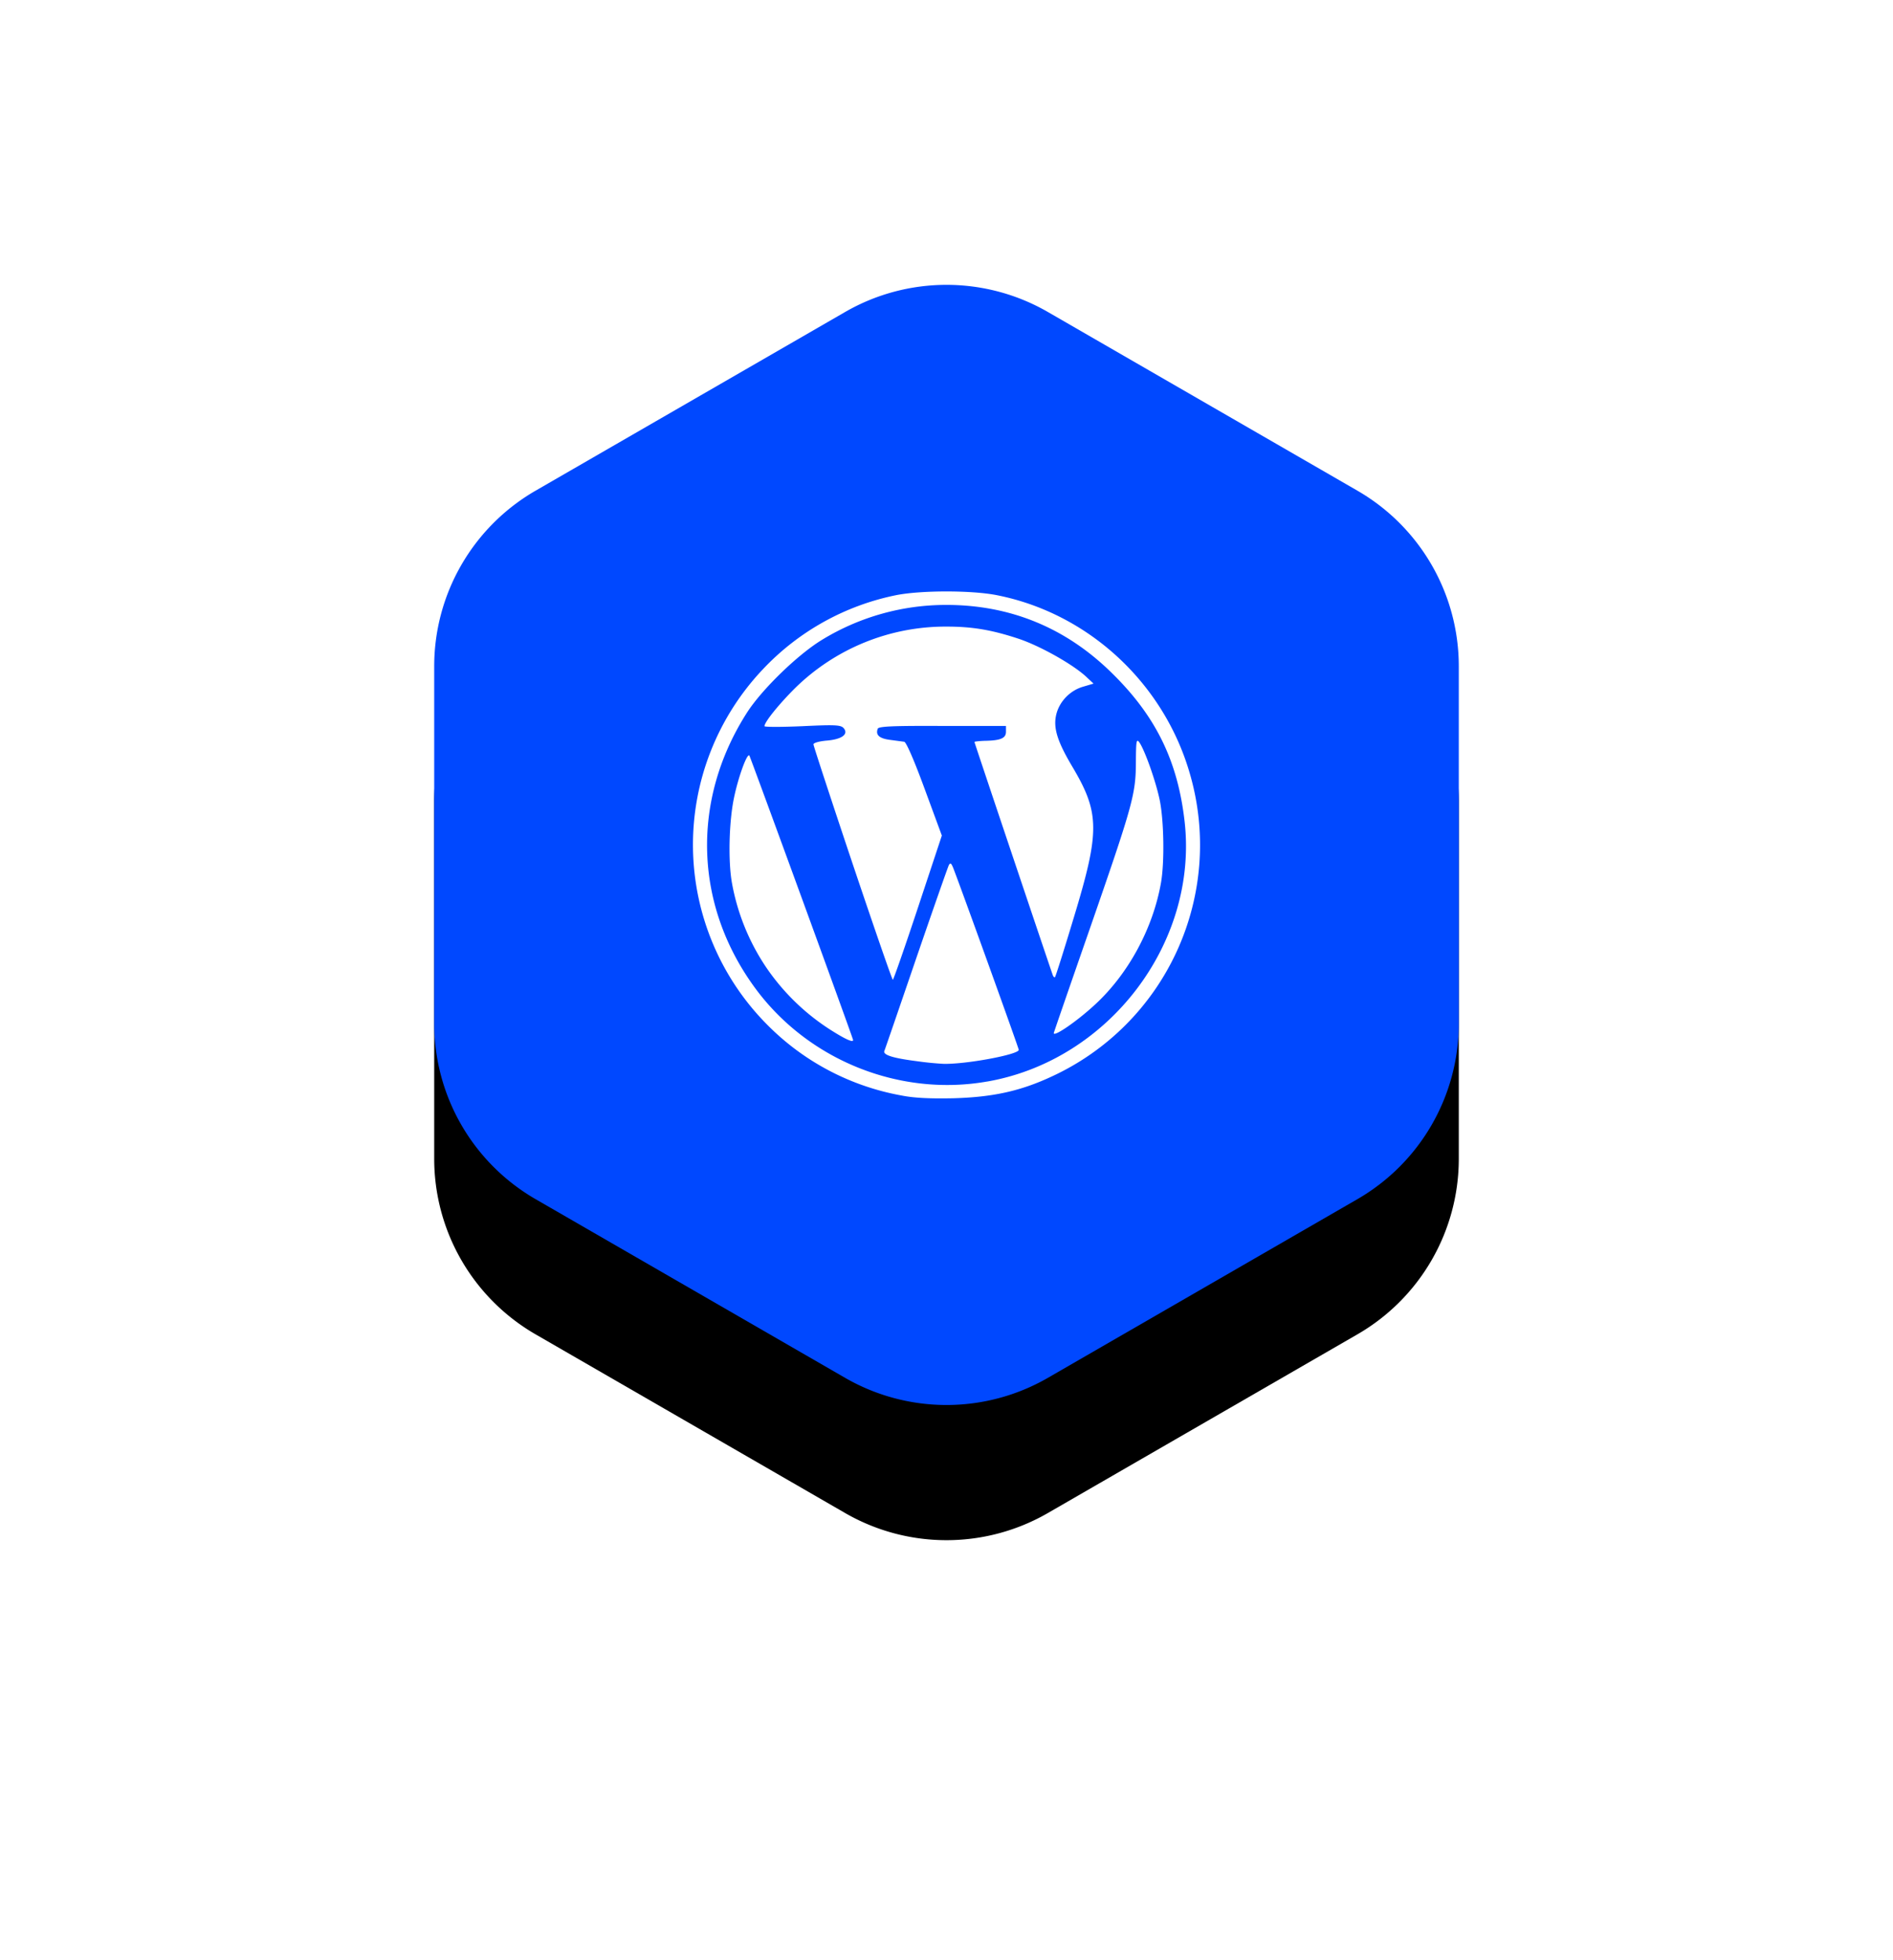 <?xml version="1.0" encoding="UTF-8" standalone="no"?>
<svg
   aria-hidden="true"
   width="56"
   height="58"
   version="1.1"
   id="svg22"
   sodipodi:docname="wordpress.svg"
   xmlns:inkscape="http://www.inkscape.org/namespaces/inkscape"
   xmlns:sodipodi="http://sodipodi.sourceforge.net/DTD/sodipodi-0.dtd"
   xmlns:xlink="http://www.w3.org/1999/xlink"
   xmlns="http://www.w3.org/2000/svg"
   xmlns:svg="http://www.w3.org/2000/svg">
  <sodipodi:namedview
     id="namedview24"
     pagecolor="#ffffff"
     bordercolor="#000000"
     borderopacity="0.25"
     inkscape:showpageshadow="2"
     inkscape:pageopacity="0.0"
     inkscape:pagecheckerboard="0"
     inkscape:deskcolor="#d1d1d1" />
  <defs
     id="defs10">
    <filter
       id="wpinline-a"
       width="1.95"
       height="1.99"
       x="-0.475"
       y="-0.434"
       filterUnits="objectBoundingBox">
      <feOffset
         dy="4"
         in="SourceAlpha"
         result="shadowOffsetOuter1"
         id="feOffset2" />
      <feGaussianBlur
         in="shadowOffsetOuter1"
         result="shadowBlurOuter1"
         stdDeviation="6"
         id="feGaussianBlur4" />
      <feColorMatrix
         in="shadowBlurOuter1"
         values="0 0 0 0 0.03 0 0 0 0 0.242 0 0 0 0 0.78 0 0 0 0.306 0"
         id="feColorMatrix6" />
    </filter>
    <path
       id="wpinline-b"
       d="m20.5 1.732 9.155 5.286a6 6 0 0 1 3 5.196v10.572a6 6 0 0 1-3 5.196L20.5 33.268a6 6 0 0 1-6 0l-9.155-5.286a6 6 0 0 1-3-5.196V12.214a6 6 0 0 1 3-5.196L14.5 1.732a6 6 0 0 1 6 0Z" />
  </defs>
  <g
     fill="none"
     fill-rule="nonzero"
     id="g20">
    <g
       transform="translate(10.5 7.5)"
       id="g16">
      <use
         xlink:href="#wpinline-b"
         fill="#000"
         filter="url(#wpinline-a)"
         id="use12" />
      <use
         xlink:href="#wpinline-b"
         fill="#0048FF"
         id="use14" />
    </g>
    <path
       fill="#FFF"
       d="M25.22 25.549c-.636-1.9-1.156-3.484-1.156-3.525 0-.042.165-.09.383-.11.45-.035.662-.186.514-.365-.081-.097-.229-.11-1.22-.062-.619.027-1.126.027-1.126 0 0-.124.443-.668.909-1.13a6.354 6.354 0 0 1 4.475-1.817c.764 0 1.336.096 2.129.358.643.213 1.647.778 2.03 1.15l.192.179-.304.09c-.386.11-.7.433-.796.812-.1.399.022.798.476 1.562.809 1.364.814 1.908.041 4.455-.286.95-.537 1.742-.556 1.763-.019.02-.05-.007-.069-.062-.106-.296-2.315-6.872-2.315-6.892 0-.014.132-.028.293-.035.477-.007.639-.075.639-.268v-.172h-1.88c-1.474-.007-1.886.013-1.913.082-.07.186.048.29.365.33l.419.056c.06.014.294.55.605 1.398l.507 1.377-.707 2.134c-.39 1.177-.724 2.134-.743 2.134-.02 0-.556-1.549-1.192-3.442Zm5.953 5.02c0-.015.471-1.378 1.046-3.03 1.293-3.725 1.38-4.035 1.384-4.985.003-.627.015-.703.099-.592.162.227.491 1.156.606 1.714.125.613.144 1.838.037 2.444-.238 1.35-.96 2.686-1.94 3.594-.526.49-1.232.978-1.232.854Zm-6.626-.111a6.59 6.59 0 0 1-1.902-1.866 6.545 6.545 0 0 1-.993-2.472c-.114-.64-.087-1.797.06-2.506.124-.606.385-1.329.455-1.26.029.035 3.07 8.366 3.07 8.42 0 .083-.248-.034-.69-.316Zm2.591.943c-.714-.09-1.022-.186-.977-.303.02-.048.446-1.287.945-2.747.499-1.453.933-2.692.964-2.754.045-.083.074-.055.136.103.308.806 1.932 5.316 1.932 5.364 0 .138-1.579.434-2.241.413a9.342 9.342 0 0 1-.759-.076Zm2.068.6c3.598-.627 6.24-4.104 5.839-7.685-.201-1.79-.847-3.119-2.143-4.392-1.357-1.343-3.008-2.025-4.904-2.025a7.03 7.03 0 0 0-3.67 1.026c-.71.427-1.786 1.467-2.231 2.162-1.67 2.61-1.561 5.742.285 8.207 1.571 2.093 4.248 3.16 6.824 2.706Zm-2.543.412a7.435 7.435 0 0 1-3.946-2.072 7.552 7.552 0 0 1-.146-10.541 7.437 7.437 0 0 1 3.975-2.197c.742-.137 2.162-.137 2.905 0 2.727.524 4.98 2.596 5.754 5.309a7.542 7.542 0 0 1-4.07 8.93c-.939.44-1.751.62-2.93.654-.694.014-1.166-.007-1.542-.083Z"
       id="path18" />
  </g>
</svg>
